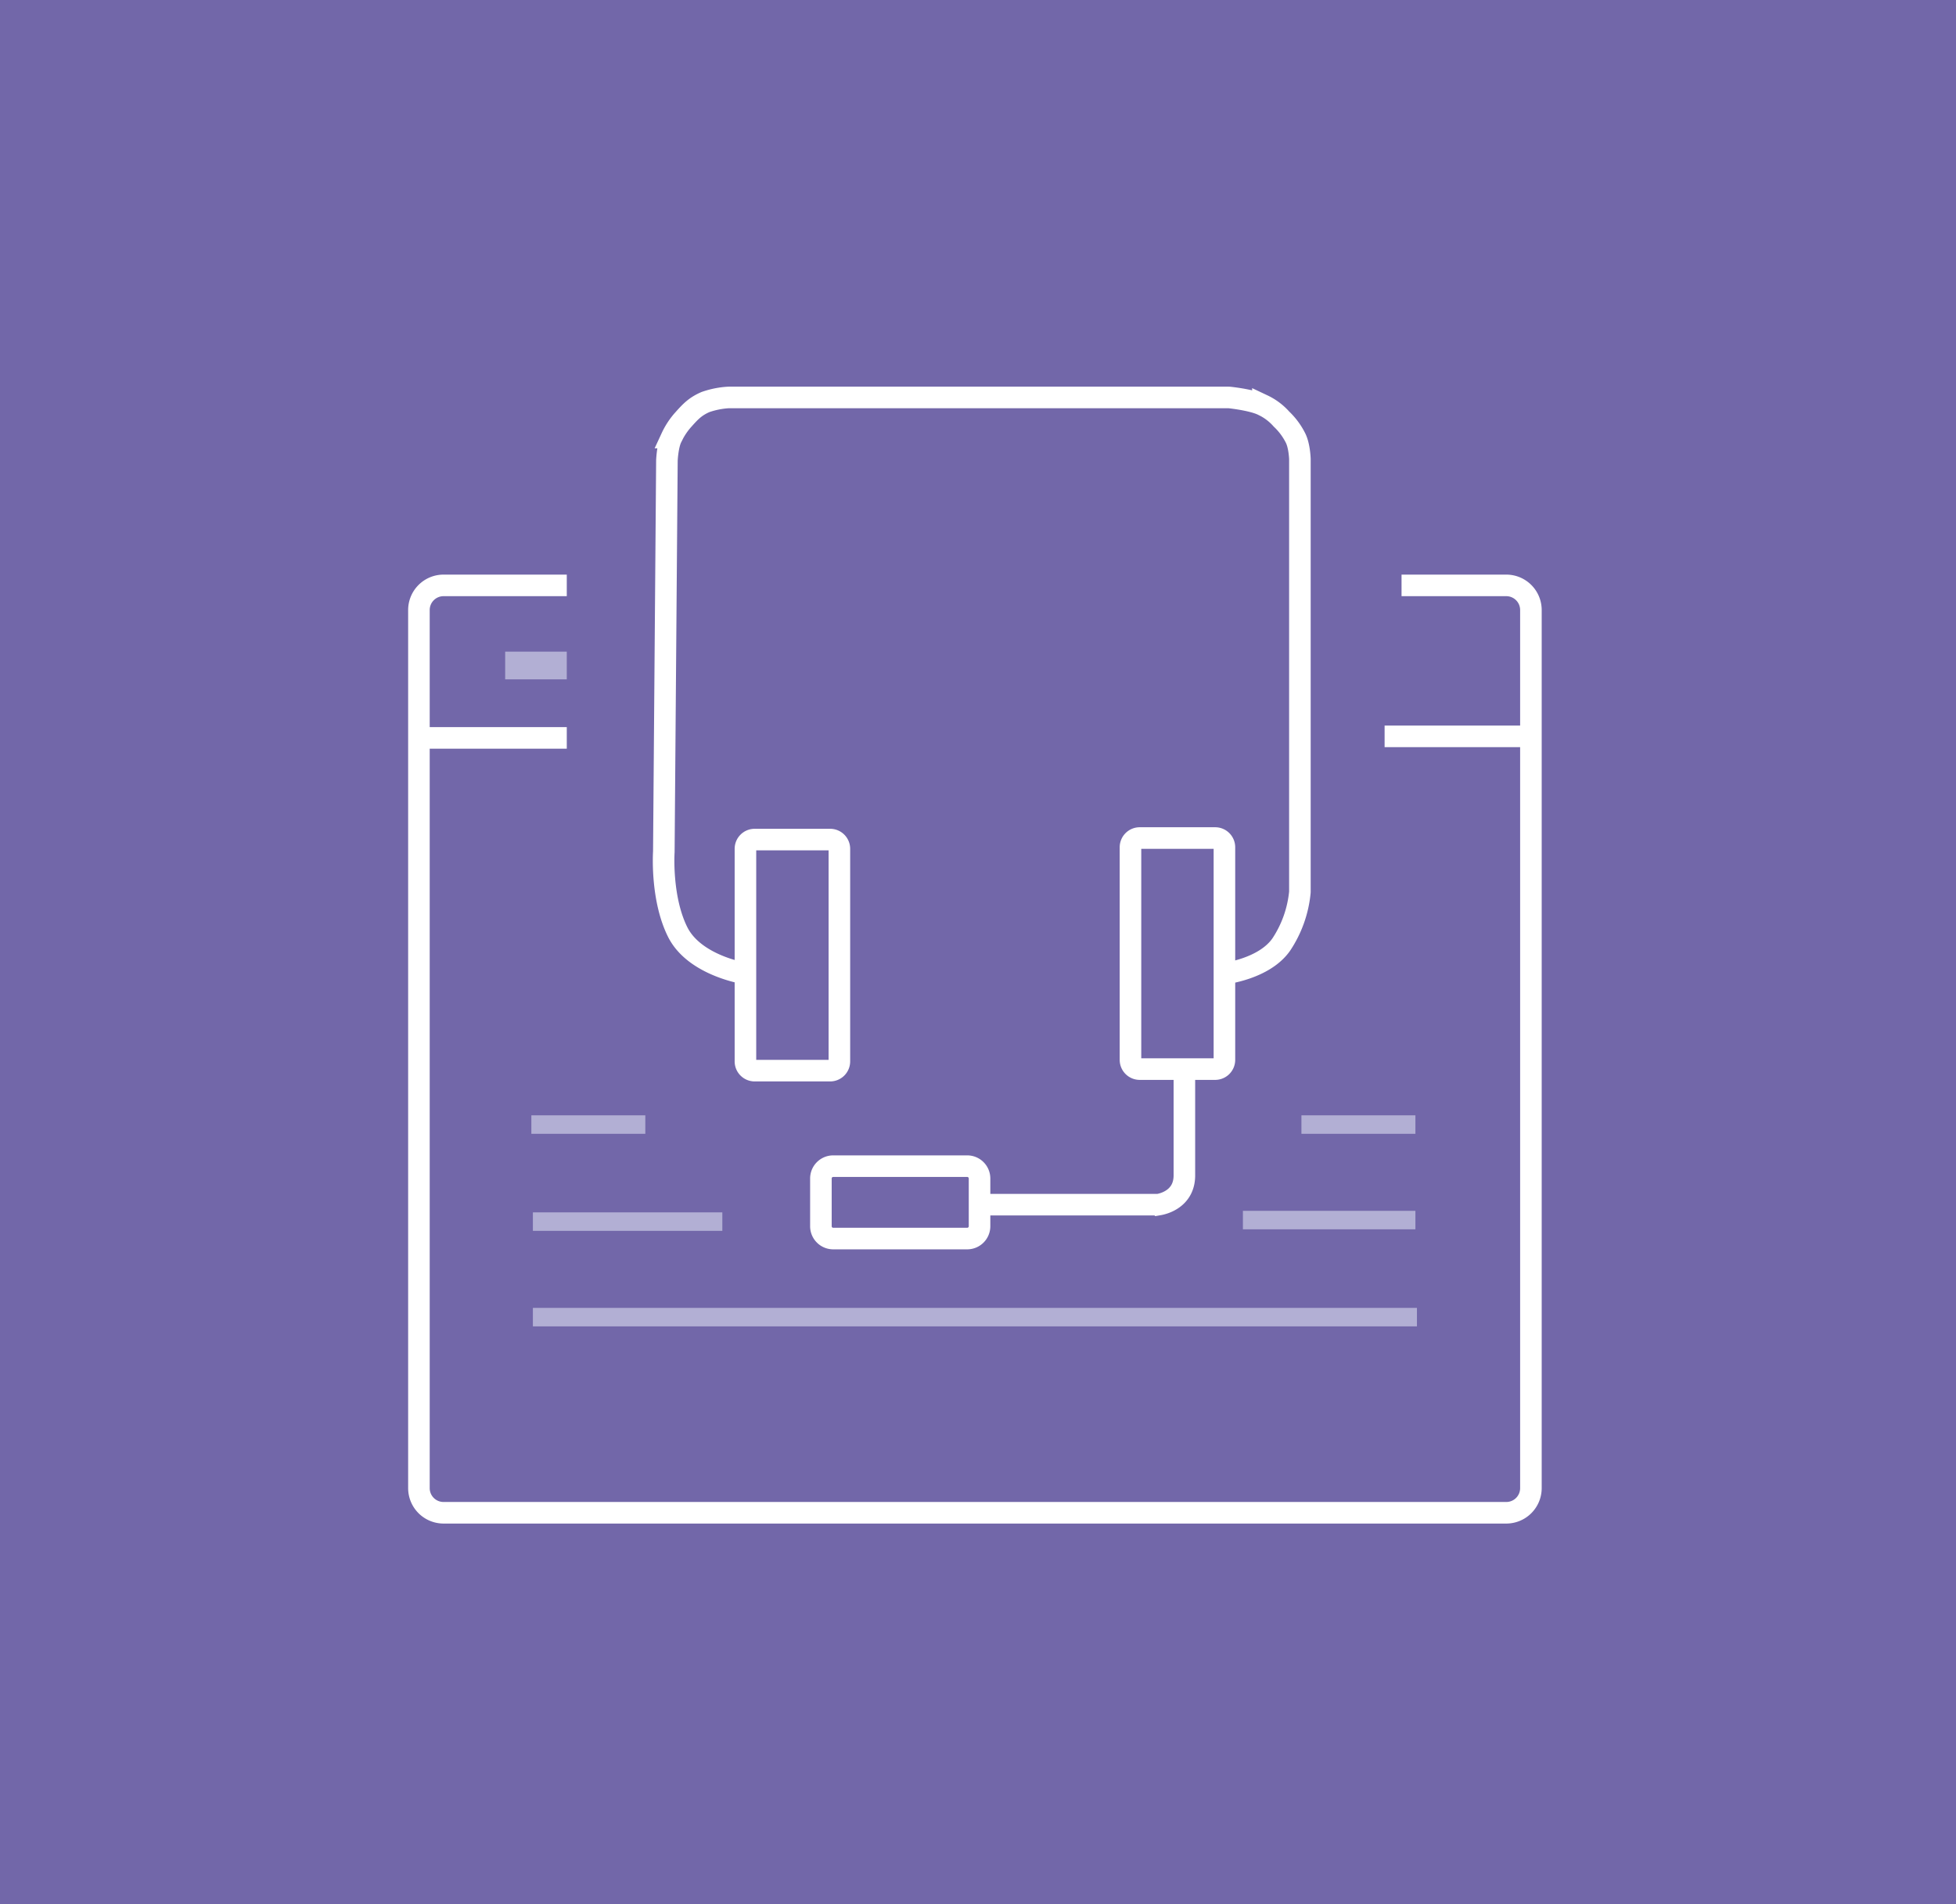 <svg id="banner-Contact" xmlns="http://www.w3.org/2000/svg" width="635" height="618" viewBox="0 0 635 618">
  <rect id="Rectangle_40" data-name="Rectangle 40" width="635" height="618" fill="#7267a9"/>
  <path id="Path_3" data-name="Path 3" d="M184,190H144a8,8,0,0,0-8,8V483a8,8,0,0,0,8,8H489a8,8,0,0,0,8-8V198a8,8,0,0,0-8-8H455" fill="none" stroke="#fff" stroke-width="7"/>
  <path id="Path_4" data-name="Path 4" d="M136,239.5h48" fill="none" stroke="#fff" stroke-width="7"/>
  <path id="Path_5" data-name="Path 5" d="M449.5,239h48" fill="none" stroke="#fff" stroke-width="7"/>
  <path id="Path_6" data-name="Path 6" d="M173,427.5H460" fill="none" stroke="#b2afd4" stroke-width="6"/>
  <path id="Path_7" data-name="Path 7" d="M173,396.5h61.5" fill="none" stroke="#b2afd4" stroke-width="6"/>
  <path id="Path_8" data-name="Path 8" d="M403.5,396h56" fill="none" stroke="#b2afd4" stroke-width="6"/>
  <path id="Path_9" data-name="Path 9" d="M422.5,365h37" fill="none" stroke="#b2afd4" stroke-width="6"/>
  <path id="Path_10" data-name="Path 10" d="M172.5,365h37" fill="none" stroke="#b2afd4" stroke-width="6"/>
  <path id="Path_11" data-name="Path 11" d="M164,216h20" fill="none" stroke="#b2afd4" stroke-width="9"/>
  <path id="Path_12" data-name="Path 12" d="M242,316v28.5a3,3,0,0,0,3,3h24.5a3,3,0,0,0,3-3v-69a3,3,0,0,0-3-3H245a3,3,0,0,0-3,3Zm0,0s-16.5-2.5-22-13.5c-5.268-10.536-4.572-24.742-4.5-25.921,0-.059.005-.108.006-.167l1-126.864c0-.032,0-.062,0-.093.024-.5.266-5.009,1.5-7.455a23.633,23.633,0,0,1,4-6c2.317-2.591,3.816-4.1,7-5.5a27.444,27.444,0,0,1,7.409-1.494c.062,0,.122-.006.185-.006H398.851a2.9,2.9,0,0,1,.295.015c1.058.115,7.649.882,10.855,2.485a18.653,18.653,0,0,1,6,4.5,22.107,22.107,0,0,1,4.5,6c1.3,2.414,1.482,6.507,1.5,6.959,0,.029,0,.055,0,.084V289.417c0,.055,0,.106-.005.161A37.084,37.084,0,0,1,416,306.5c-5.5,8-18.5,9.5-18.5,9.5" fill="none" stroke="#fff" stroke-width="7"/>
  <path id="Path_13" data-name="Path 13" d="M394.5,272H370a3,3,0,0,0-3,3v69a3,3,0,0,0,3,3h24.5a3,3,0,0,0,3-3V275A3,3,0,0,0,394.5,272Z" fill="none" stroke="#fff" stroke-width="7"/>
  <path id="Path_14" data-name="Path 14" d="M384.5,347v34.5c0,7.666-6.914,9.232-8.271,9.465a2.761,2.761,0,0,1-.463.035H318m0,0v-8.5a4,4,0,0,0-4-4H270.5a4,4,0,0,0-4,4V398a4,4,0,0,0,4,4H314a4,4,0,0,0,4-4Z" fill="none" stroke="#fff" stroke-width="7"/>
</svg>
